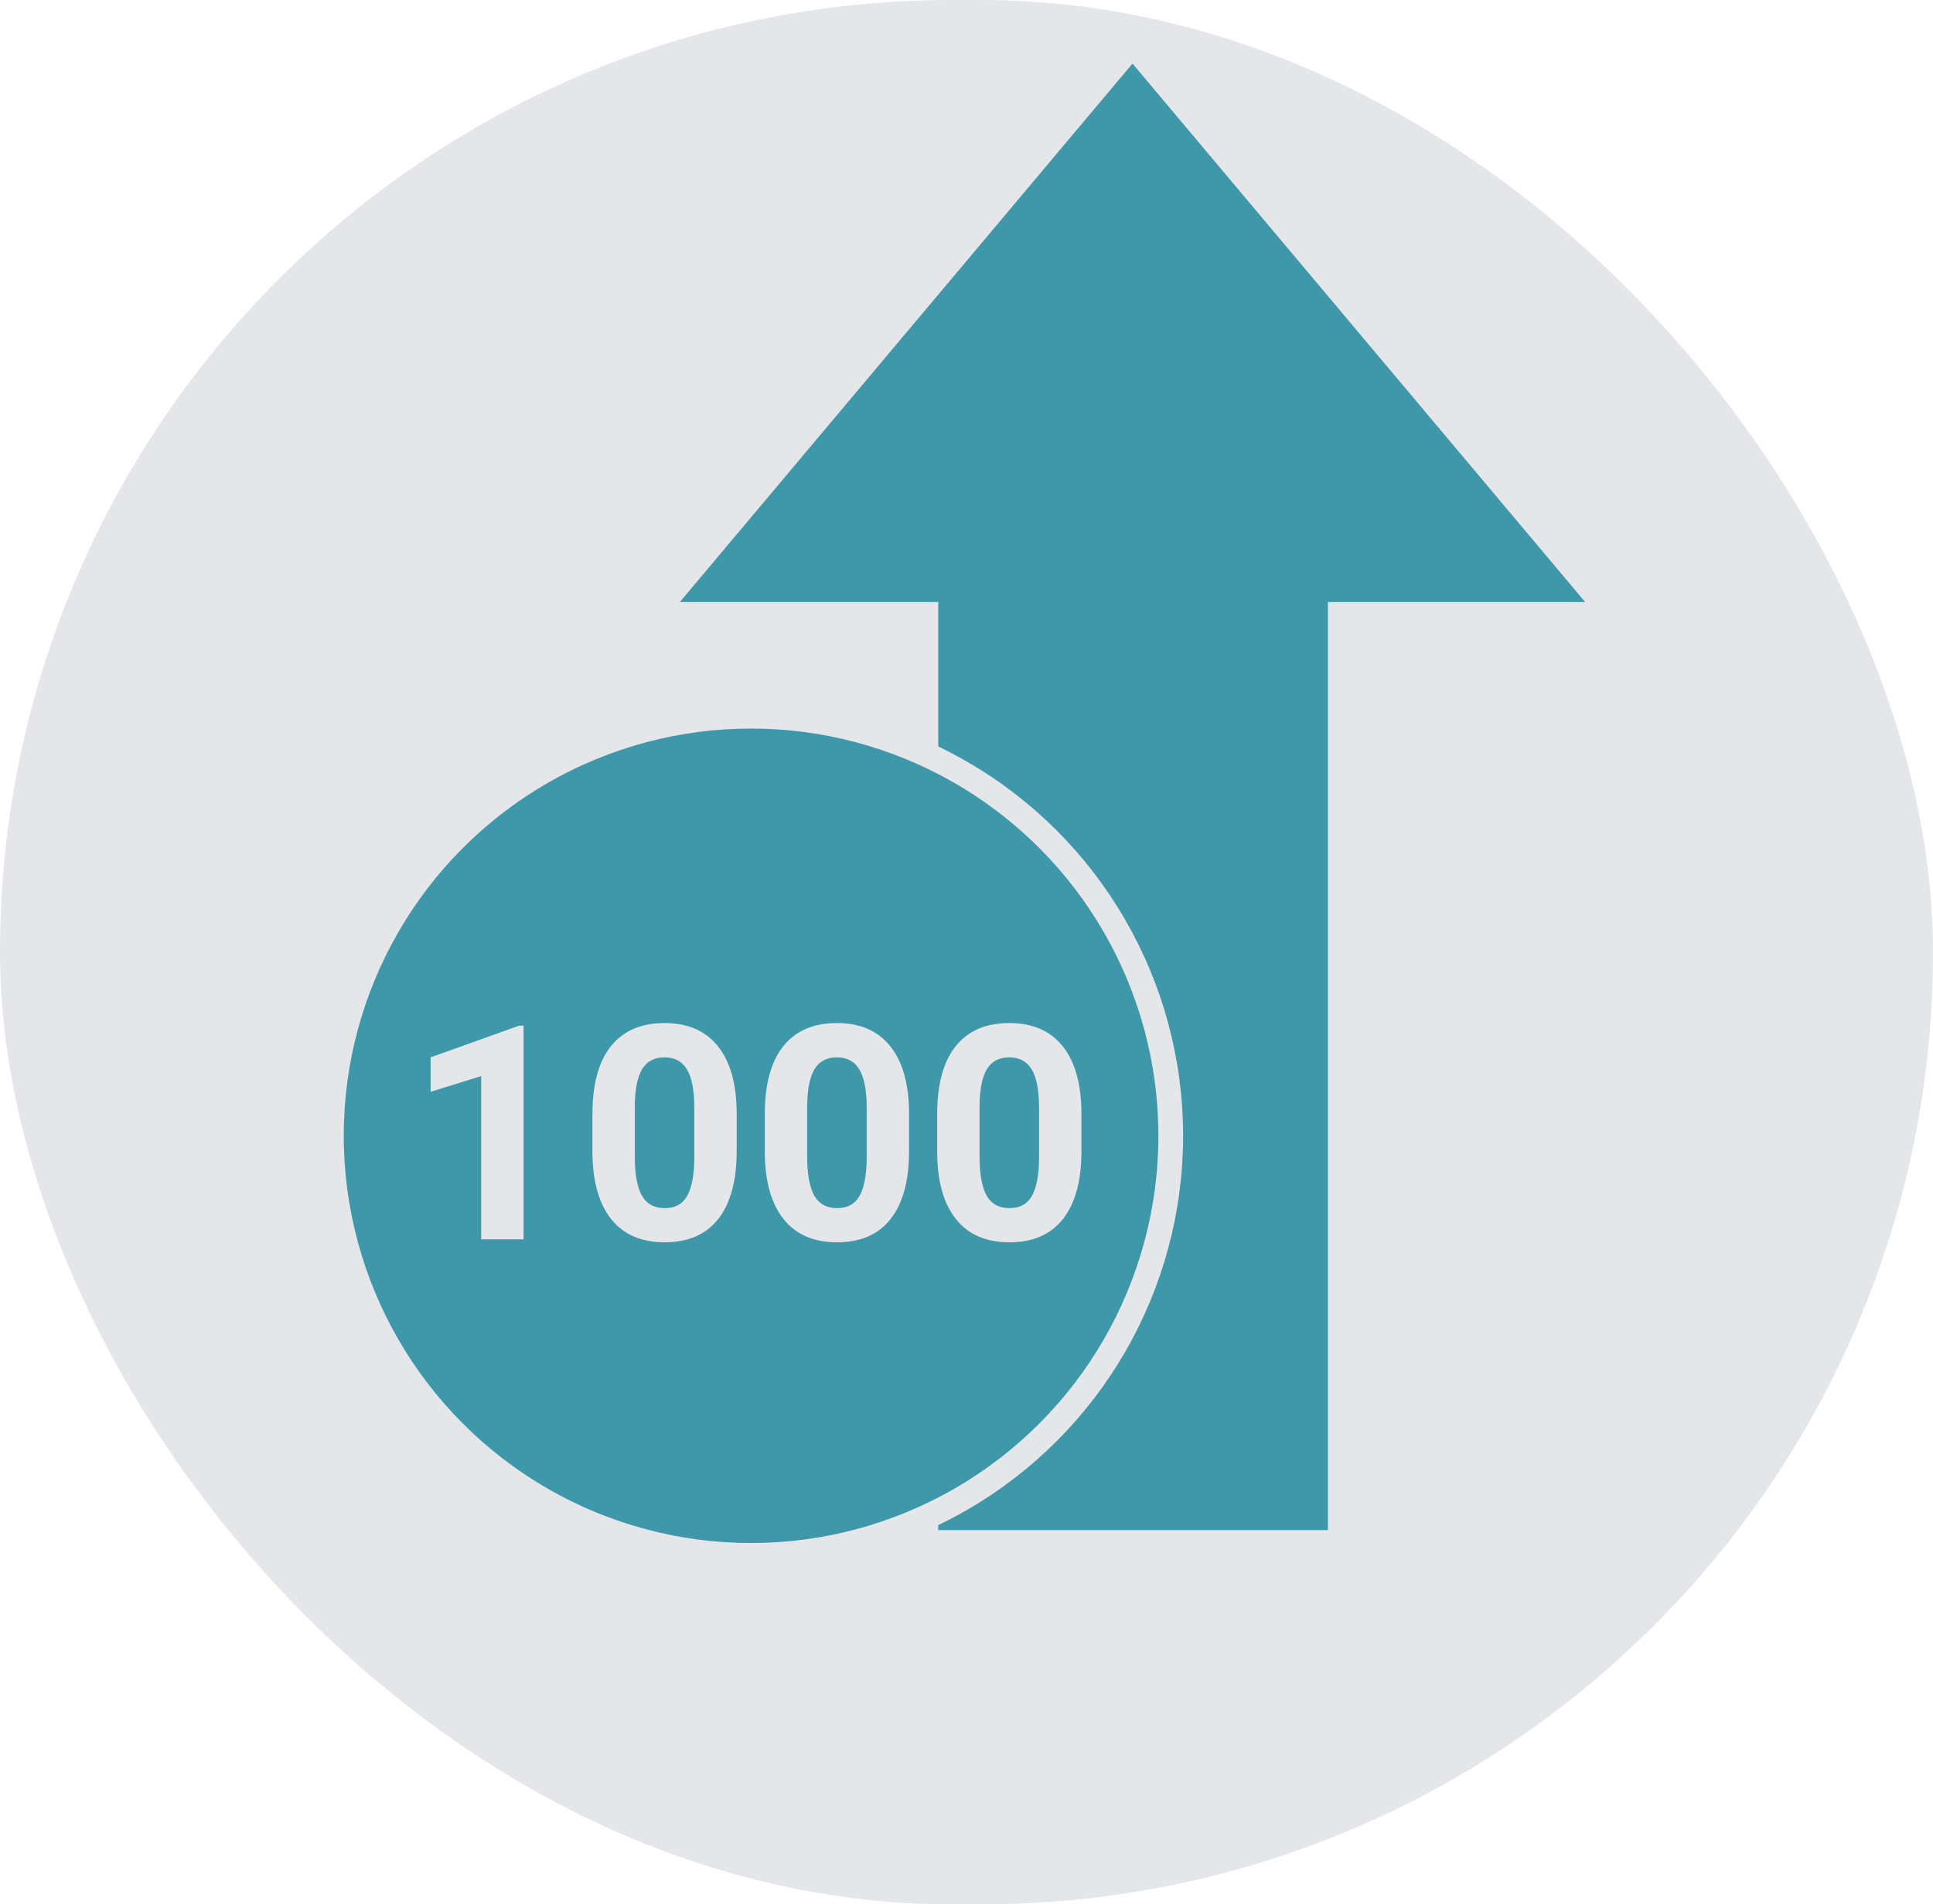 <?xml version="1.0" encoding="UTF-8"?> <svg xmlns="http://www.w3.org/2000/svg" width="1642" height="1618" viewBox="0 0 1642 1618" fill="none"> <rect width="1642" height="1618" rx="809" fill="#E4E6EA"></rect> <rect x="797" y="504" width="331" height="796" fill="#3F98AA"></rect> <circle cx="638" cy="965" r="356.5" fill="#3F98AA" stroke="#E4E6EA" stroke-width="21"></circle> <path d="M444.734 1053H408.75V914.294L365.793 927.617V898.356L440.874 871.462H444.734V1053ZM625.774 978.044C625.774 1003.11 620.586 1022.29 610.21 1035.57C599.834 1048.85 584.644 1055.49 564.639 1055.49C544.883 1055.49 529.775 1048.97 519.316 1035.94C508.857 1022.91 503.503 1004.23 503.254 979.912V946.542C503.254 921.225 508.484 902.009 518.943 888.894C529.485 875.778 544.634 869.221 564.39 869.221C584.146 869.221 599.253 875.737 609.712 888.769C620.171 901.718 625.525 920.354 625.774 944.675V978.044ZM589.79 941.438C589.79 926.413 587.715 915.498 583.564 908.691C579.497 901.801 573.105 898.356 564.39 898.356C555.923 898.356 549.656 901.635 545.588 908.193C541.604 914.667 539.487 924.836 539.238 938.698V982.775C539.238 997.551 541.23 1008.55 545.215 1015.77C549.282 1022.91 555.757 1026.48 564.639 1026.48C573.438 1026.48 579.788 1023.03 583.689 1016.14C587.59 1009.25 589.624 998.713 589.79 984.519V941.438ZM772.2 978.044C772.2 1003.11 767.012 1022.29 756.636 1035.57C746.26 1048.85 731.069 1055.49 711.064 1055.49C691.309 1055.49 676.201 1048.97 665.742 1035.94C655.283 1022.91 649.929 1004.23 649.68 979.912V946.542C649.68 921.225 654.91 902.009 665.369 888.894C675.911 875.778 691.06 869.221 710.815 869.221C730.571 869.221 745.679 875.737 756.138 888.769C766.597 901.718 771.951 920.354 772.2 944.675V978.044ZM736.216 941.438C736.216 926.413 734.141 915.498 729.99 908.691C725.923 901.801 719.531 898.356 710.815 898.356C702.349 898.356 696.082 901.635 692.014 908.193C688.03 914.667 685.913 924.836 685.664 938.698V982.775C685.664 997.551 687.656 1008.55 691.641 1015.77C695.708 1022.91 702.183 1026.48 711.064 1026.48C719.863 1026.48 726.213 1023.03 730.115 1016.14C734.016 1009.25 736.05 998.713 736.216 984.519V941.438ZM918.625 978.044C918.625 1003.11 913.438 1022.29 903.062 1035.57C892.686 1048.85 877.495 1055.49 857.49 1055.49C837.734 1055.49 822.627 1048.97 812.168 1035.94C801.709 1022.91 796.355 1004.23 796.106 979.912V946.542C796.106 921.225 801.335 902.009 811.794 888.894C822.336 875.778 837.485 869.221 857.241 869.221C876.997 869.221 892.104 875.737 902.563 888.769C913.022 901.718 918.376 920.354 918.625 944.675V978.044ZM882.642 941.438C882.642 926.413 880.566 915.498 876.416 908.691C872.349 901.801 865.957 898.356 857.241 898.356C848.774 898.356 842.507 901.635 838.44 908.193C834.456 914.667 832.339 924.836 832.09 938.698V982.775C832.09 997.551 834.082 1008.55 838.066 1015.77C842.134 1022.91 848.608 1026.48 857.49 1026.48C866.289 1026.48 872.639 1023.03 876.541 1016.14C880.442 1009.25 882.476 998.713 882.642 984.519V941.438Z" fill="#E4E6EA"></path> <path d="M962 54L1346.52 511.5H577.485L962 54Z" fill="#3F98AA"></path> </svg> 